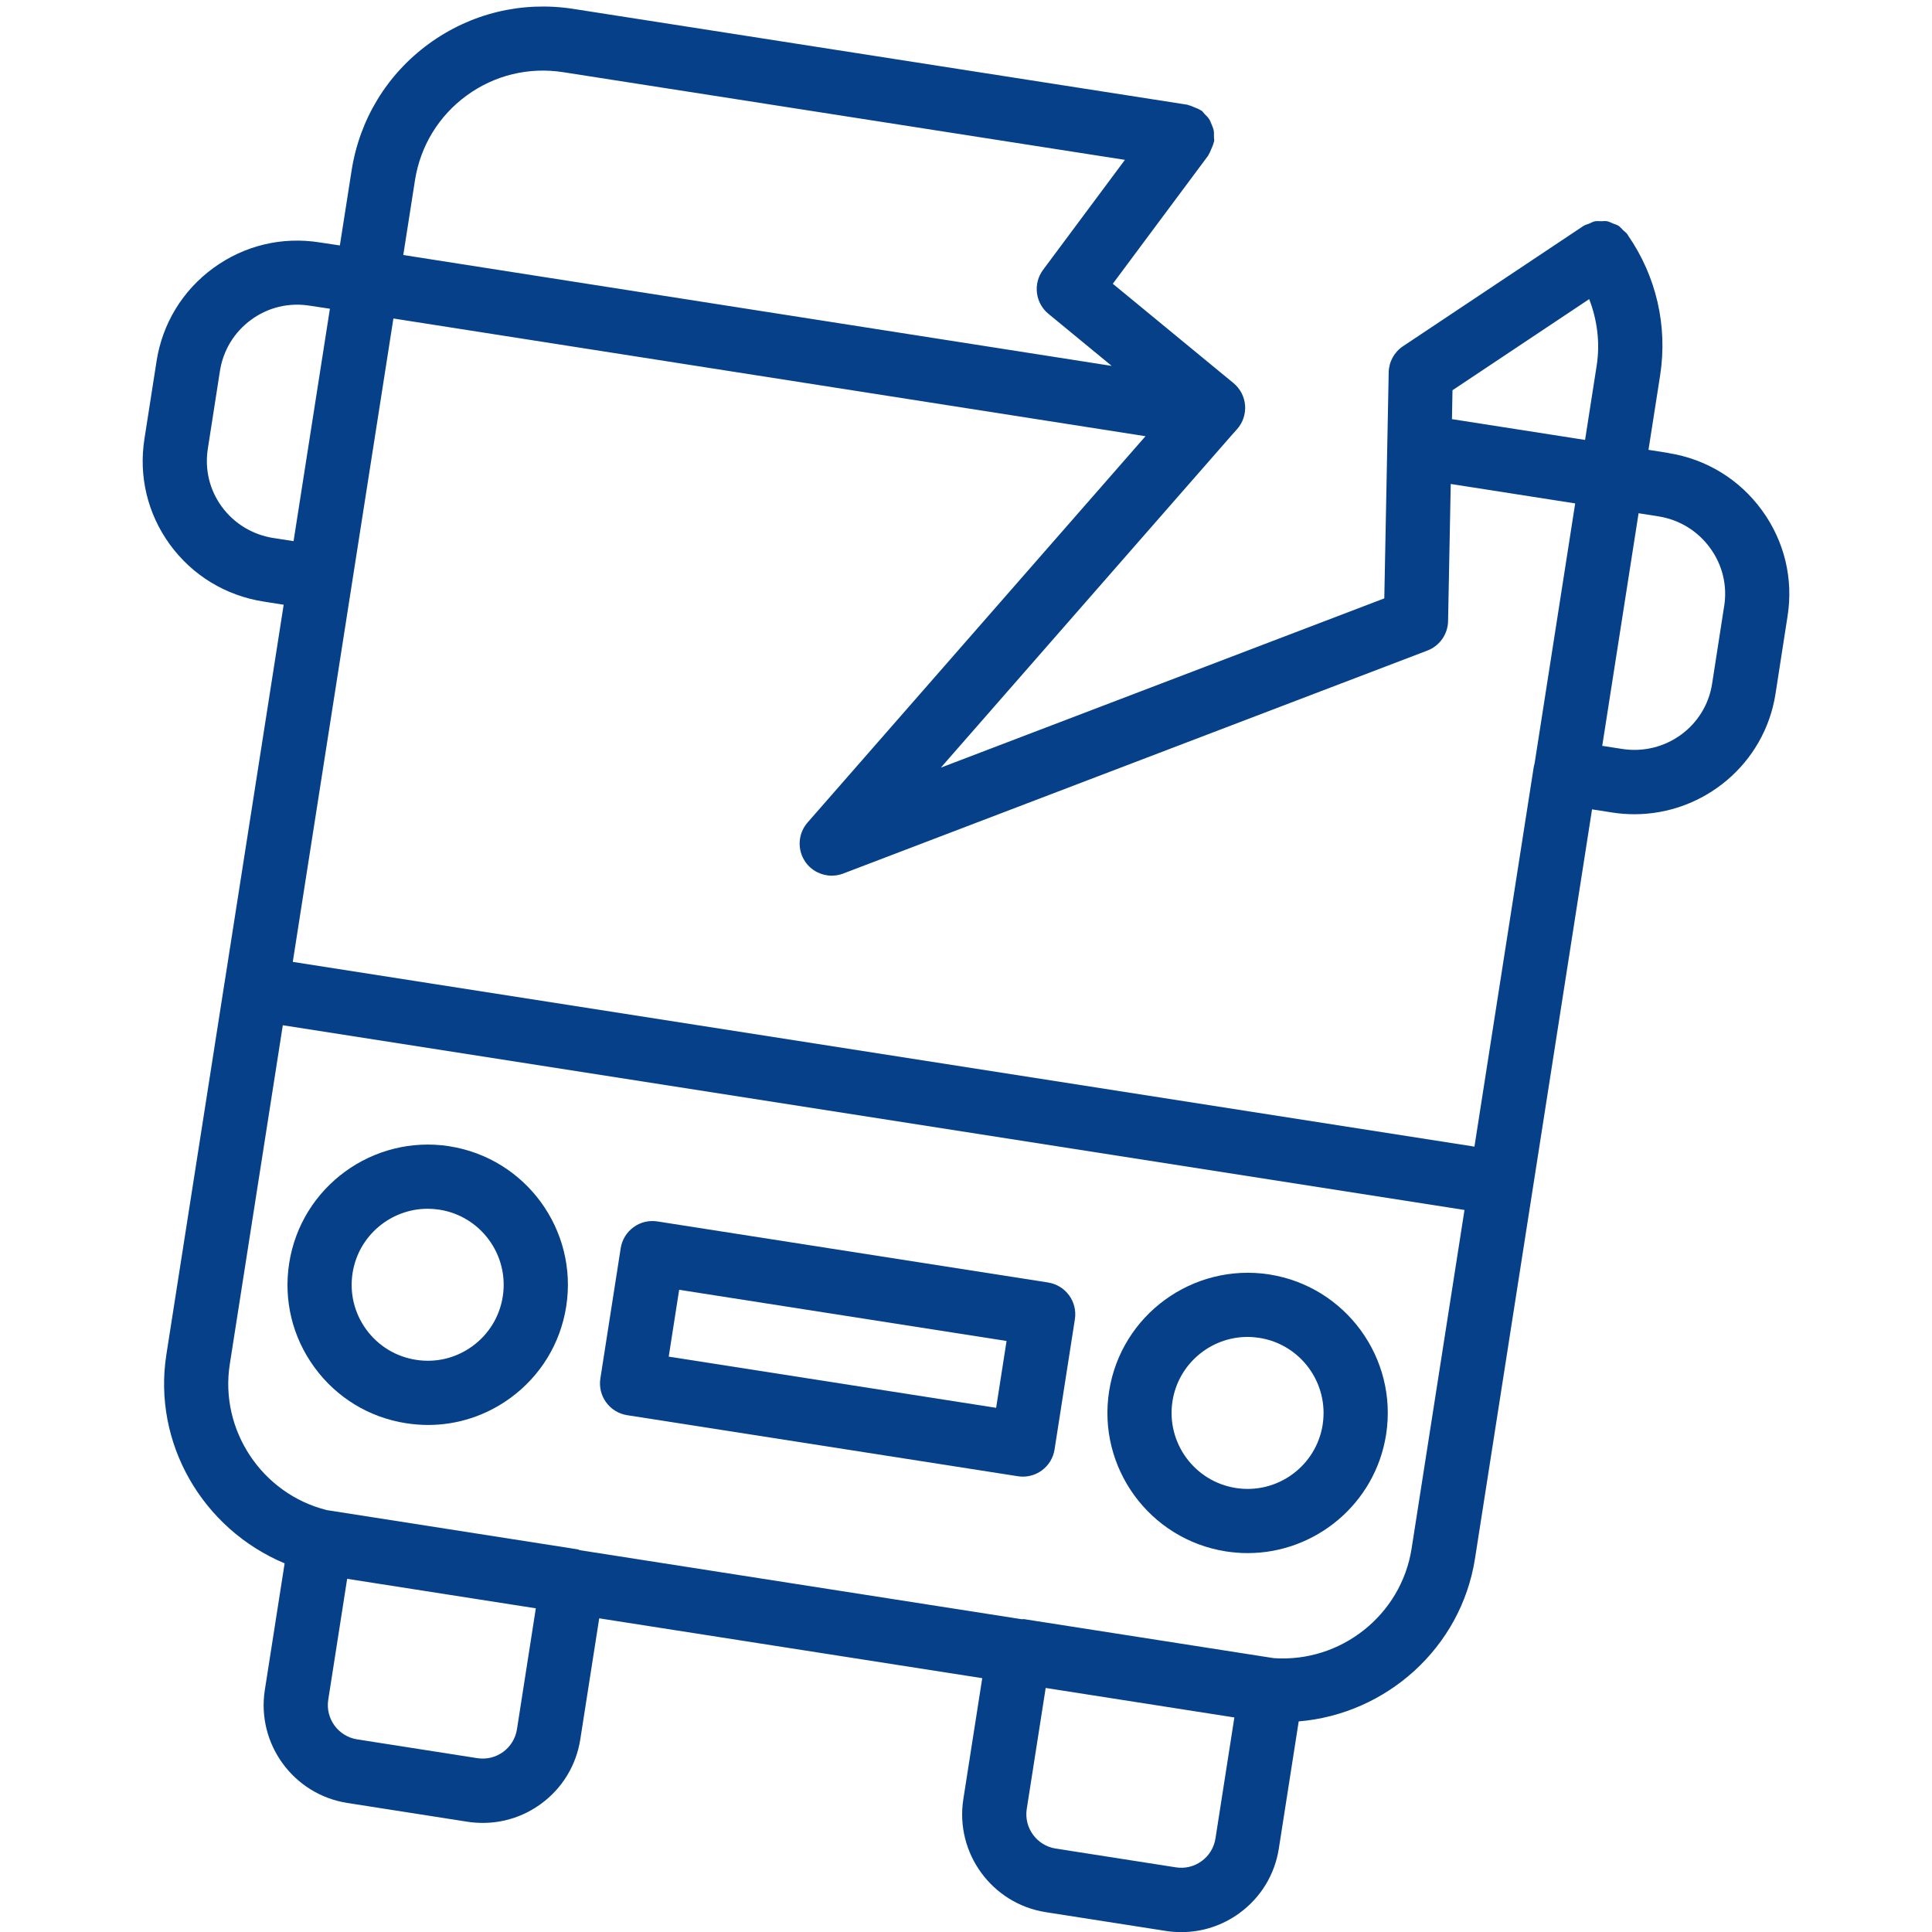 <svg version="1.0" preserveAspectRatio="xMidYMid meet" height="800" viewBox="0 0 600 600" zoomAndPan="magnify" width="800" xmlns:xlink="http://www.w3.org/1999/xlink" xmlns="http://www.w3.org/2000/svg"><defs><clipPath id="39908bb63a"><path clip-rule="nonzero" d="M 197.512 384.195 L 212.688 384.195 L 212.688 395.621 L 197.512 395.621 Z M 197.512 384.195"></path></clipPath><clipPath id="7fd2835697"><path clip-rule="nonzero" d="M 203.227 384.195 L 206.973 384.195 C 208.488 384.195 209.941 384.797 211.012 385.867 C 212.082 386.938 212.684 388.391 212.684 389.906 C 212.684 391.422 212.082 392.875 211.012 393.945 C 209.941 395.016 208.488 395.621 206.973 395.621 L 203.227 395.621 C 201.711 395.621 200.258 395.016 199.188 393.945 C 198.113 392.875 197.512 391.422 197.512 389.906 C 197.512 388.391 198.113 386.938 199.188 385.867 C 200.258 384.797 201.711 384.195 203.227 384.195 Z M 203.227 384.195"></path></clipPath><clipPath id="af24037cbb"><path clip-rule="nonzero" d="M 0.512 0.195 L 15.688 0.195 L 15.688 11.621 L 0.512 11.621 Z M 0.512 0.195"></path></clipPath><clipPath id="8b3ebfb689"><path clip-rule="nonzero" d="M 6.227 0.195 L 9.973 0.195 C 11.488 0.195 12.941 0.797 14.012 1.867 C 15.082 2.938 15.684 4.391 15.684 5.906 C 15.684 7.422 15.082 8.875 14.012 9.945 C 12.941 11.016 11.488 11.621 9.973 11.621 L 6.227 11.621 C 4.711 11.621 3.258 11.016 2.188 9.945 C 1.113 8.875 0.512 7.422 0.512 5.906 C 0.512 4.391 1.113 2.938 2.188 1.867 C 3.258 0.797 4.711 0.195 6.227 0.195 Z M 6.227 0.195"></path></clipPath><clipPath id="d61500a9fc"><rect height="12" y="0" width="16" x="0"></rect></clipPath></defs><path fill-rule="nonzero" fill-opacity="1" d="M 518.191 140.68 L 511.953 139.703 L 515.582 116.492 C 517.934 101.191 514.367 85.793 505.586 73.086 C 505.555 73.047 505.555 72.988 505.523 72.945 C 505.516 72.926 505.484 72.918 505.477 72.898 C 505.445 72.855 505.426 72.809 505.395 72.758 C 505.027 72.23 504.5 71.91 504.059 71.48 C 503.582 71.012 503.164 70.457 502.613 70.105 C 502.105 69.777 501.52 69.656 500.969 69.43 C 500.332 69.168 499.746 68.82 499.066 68.699 C 498.508 68.59 497.93 68.699 497.363 68.699 C 496.656 68.699 495.957 68.59 495.258 68.742 C 494.652 68.859 494.094 69.219 493.504 69.457 C 492.906 69.707 492.27 69.816 491.711 70.195 L 435.707 107.531 C 432.996 109.344 431.344 112.355 431.273 115.625 L 429.906 185.832 L 292.188 238.395 L 382.574 135.078 L 384.16 133.305 C 385.973 131.281 386.871 128.609 386.672 125.898 C 386.461 123.199 385.168 120.699 383.062 118.965 L 345.59 88.125 L 375.211 48.32 C 375.301 48.199 375.309 48.051 375.391 47.93 C 375.758 47.391 375.965 46.773 376.227 46.156 C 376.484 45.539 376.785 44.949 376.914 44.301 C 376.945 44.164 377.035 44.055 377.062 43.914 C 377.145 43.434 376.992 42.988 377.004 42.508 C 377.004 41.812 377.043 41.133 376.914 40.457 C 376.785 39.816 376.523 39.258 376.285 38.66 C 376.047 38.074 375.836 37.496 375.477 36.945 C 375.102 36.359 374.602 35.898 374.102 35.41 C 373.766 35.082 373.555 34.664 373.168 34.375 C 373.047 34.285 372.906 34.277 372.789 34.195 C 372.23 33.809 371.57 33.598 370.934 33.328 C 370.344 33.09 369.789 32.801 369.18 32.68 C 369.031 32.652 368.91 32.551 368.762 32.523 L 177.977 2.75 C 162.059 0.301 146.172 4.125 133.176 13.605 C 120.188 23.082 111.676 37.066 109.188 52.984 L 105.547 76.227 L 99.309 75.289 C 87.539 73.406 75.836 76.254 66.258 83.234 C 56.68 90.219 50.41 100.535 48.609 112.246 L 44.871 136.207 C 43.016 147.867 45.809 159.527 52.723 169.055 C 59.691 178.645 70.016 184.953 81.828 186.816 L 88.098 187.805 L 69.707 305.383 C 69.707 305.383 69.668 305.461 69.656 305.512 C 69.656 305.562 69.668 305.602 69.656 305.652 L 51.676 420.629 C 47.352 448.137 62.891 474.828 88.395 485.512 L 82.246 524.832 C 79.633 541.566 91.117 557.301 107.84 559.922 L 145.145 565.754 C 146.75 566.004 148.355 566.121 149.949 566.121 C 156.398 566.121 162.668 564.102 167.98 560.223 C 174.609 555.391 178.953 548.262 180.219 540.148 L 186.09 502.586 L 305.043 521.172 L 299.172 558.746 C 296.562 575.48 308.043 591.219 324.766 593.84 L 362.074 599.672 C 363.688 599.922 365.293 600.039 366.887 600.039 C 373.336 600.039 379.605 598.016 384.918 594.141 C 391.543 589.305 395.891 582.18 397.156 574.066 L 403.324 534.598 C 430.516 532.336 453.707 511.785 458.062 484.098 L 494.422 251.352 L 500.73 252.34 C 503.035 252.699 505.316 252.867 507.578 252.867 C 529.086 252.867 548.023 237.25 551.402 215.461 L 555.129 191.434 C 556.992 179.812 554.191 168.129 547.246 158.551 C 540.258 148.914 529.945 142.574 518.184 140.711 Z M 493.543 92.898 C 496.035 99.391 496.953 106.406 495.879 113.434 L 492.258 136.625 L 450.918 130.168 L 451.086 121.195 L 493.543 92.891 Z M 250.105 267.668 C 252.012 270.398 255.102 271.945 258.289 271.945 C 259.477 271.945 260.68 271.734 261.836 271.297 L 443.293 202.035 C 447.09 200.582 449.633 196.973 449.711 192.906 L 450.539 150.301 L 489.188 156.34 L 476.582 237.102 C 476.453 237.527 476.352 237.969 476.281 238.426 L 457.902 356.094 L 90.926 298.723 L 122.172 98.91 L 355.746 135.469 L 250.805 255.43 C 247.785 258.879 247.504 263.93 250.125 267.68 Z M 144.918 29.672 C 153.609 23.324 164.242 20.762 174.887 22.414 L 349.355 49.645 L 323.93 83.812 C 320.762 88.078 321.488 94.078 325.594 97.457 L 345.25 113.633 L 125.242 79.195 L 128.871 56.012 C 130.535 45.367 136.234 36.012 144.926 29.66 Z M 84.918 167.094 C 78.391 166.055 72.68 162.578 68.84 157.305 C 65.055 152.102 63.527 145.703 64.555 139.277 L 68.293 115.266 C 69.289 108.816 72.738 103.145 78 99.301 C 83.262 95.453 89.691 93.887 96.25 94.945 L 102.457 95.879 L 91.168 168.059 L 84.918 167.082 Z M 160.543 537.039 C 160.098 539.879 158.57 542.383 156.25 544.078 C 153.926 545.781 151.086 546.449 148.234 546.012 L 110.93 540.18 C 105.059 539.262 101.023 533.742 101.941 527.871 L 107.812 490.316 L 166.406 499.477 L 160.543 537.051 Z M 373.176 577.984 C 370.855 579.688 368.004 580.367 365.164 579.918 L 327.855 574.086 C 321.988 573.168 317.949 567.648 318.867 561.777 L 324.746 524.211 L 383.344 533.371 L 377.473 570.957 C 377.023 573.797 375.5 576.301 373.176 577.992 Z M 395.582 514.953 L 318 502.832 C 317.762 502.793 317.543 502.883 317.301 502.863 L 180.078 481.426 C 179.82 481.367 179.621 481.195 179.352 481.156 L 101.492 468.977 C 81.367 463.953 68.152 444.141 71.363 423.668 L 87.828 318.398 L 454.812 375.766 L 438.379 480.965 C 435.148 501.527 416.48 516.398 395.582 514.953 Z M 535.445 188.281 L 531.707 212.363 C 529.656 225.578 517.207 234.656 503.801 232.594 L 497.59 231.629 L 508.875 159.391 L 515.082 160.367 C 521.562 161.402 527.262 164.898 531.121 170.223 C 534.938 175.477 536.48 181.883 535.457 188.281 Z M 535.445 188.281" fill="#054089"></path><path fill-rule="nonzero" fill-opacity="1" d="M 139.543 355.973 C 115.844 352.305 93.52 368.543 89.812 392.273 C 88.016 403.754 90.797 415.254 97.656 424.645 C 104.512 434.035 114.609 440.203 126.102 441.996 C 128.383 442.344 130.664 442.535 132.938 442.535 C 142.078 442.535 150.965 439.656 158.492 434.164 C 167.879 427.305 174.051 417.211 175.844 405.719 C 179.551 381.996 163.277 359.691 139.555 355.984 Z M 156.141 402.637 C 155.164 408.867 151.824 414.34 146.73 418.055 C 141.648 421.773 135.418 423.289 129.168 422.301 C 122.941 421.324 117.469 417.988 113.75 412.902 C 110.035 407.812 108.527 401.582 109.496 395.352 C 111.32 383.723 121.387 375.391 132.809 375.391 C 134.012 375.391 135.23 375.488 136.465 375.676 C 149.324 377.68 158.145 389.781 156.141 402.637 Z M 156.141 402.637" fill="#054089"></path><path fill-rule="nonzero" fill-opacity="1" d="M 394.176 395.781 C 370.434 392.133 348.148 408.359 344.441 432.07 C 340.734 455.789 357.012 478.098 380.73 481.805 C 383.004 482.152 385.246 482.332 387.477 482.332 C 408.539 482.332 427.117 466.965 430.465 445.523 C 434.172 421.805 417.898 399.5 394.176 395.789 Z M 410.77 442.445 C 408.758 455.293 396.688 464.133 383.801 462.109 C 370.945 460.105 362.121 448.008 364.125 435.148 C 365.949 423.527 376.008 415.195 387.43 415.195 C 388.633 415.195 389.859 415.297 391.086 415.484 C 403.945 417.488 412.766 429.59 410.762 442.445 Z M 410.77 442.445" fill="#054089"></path><path fill-rule="nonzero" fill-opacity="1" d="M 325.523 398.293 L 204.148 379.324 C 201.527 378.918 198.867 379.555 196.734 381.129 C 194.602 382.684 193.168 385.035 192.766 387.637 L 186.449 428.102 C 185.602 433.543 189.32 438.637 194.75 439.496 L 316.125 458.461 C 316.633 458.543 317.152 458.582 317.66 458.582 C 319.754 458.582 321.816 457.922 323.531 456.668 C 325.664 455.113 327.102 452.762 327.5 450.16 L 333.816 409.695 C 334.664 404.254 330.945 399.16 325.516 398.301 Z M 309.359 437.211 L 207.68 421.316 L 210.918 400.555 L 312.598 416.453 Z M 309.359 437.211" fill="#054089"></path><g clip-path="url(#39908bb63a)"><g clip-path="url(#7fd2835697)"><g transform="matrix(1, 0, 0, 1, 197, 384)"><g clip-path="url(#d61500a9fc)"><g clip-path="url(#af24037cbb)"><g clip-path="url(#8b3ebfb689)"><path fill-rule="nonzero" fill-opacity="1" d="M 0.512 0.195 L 15.688 0.195 L 15.688 11.617 L 0.512 11.617 Z M 0.512 0.195" fill="#054089"></path></g></g></g></g></g></g></svg>